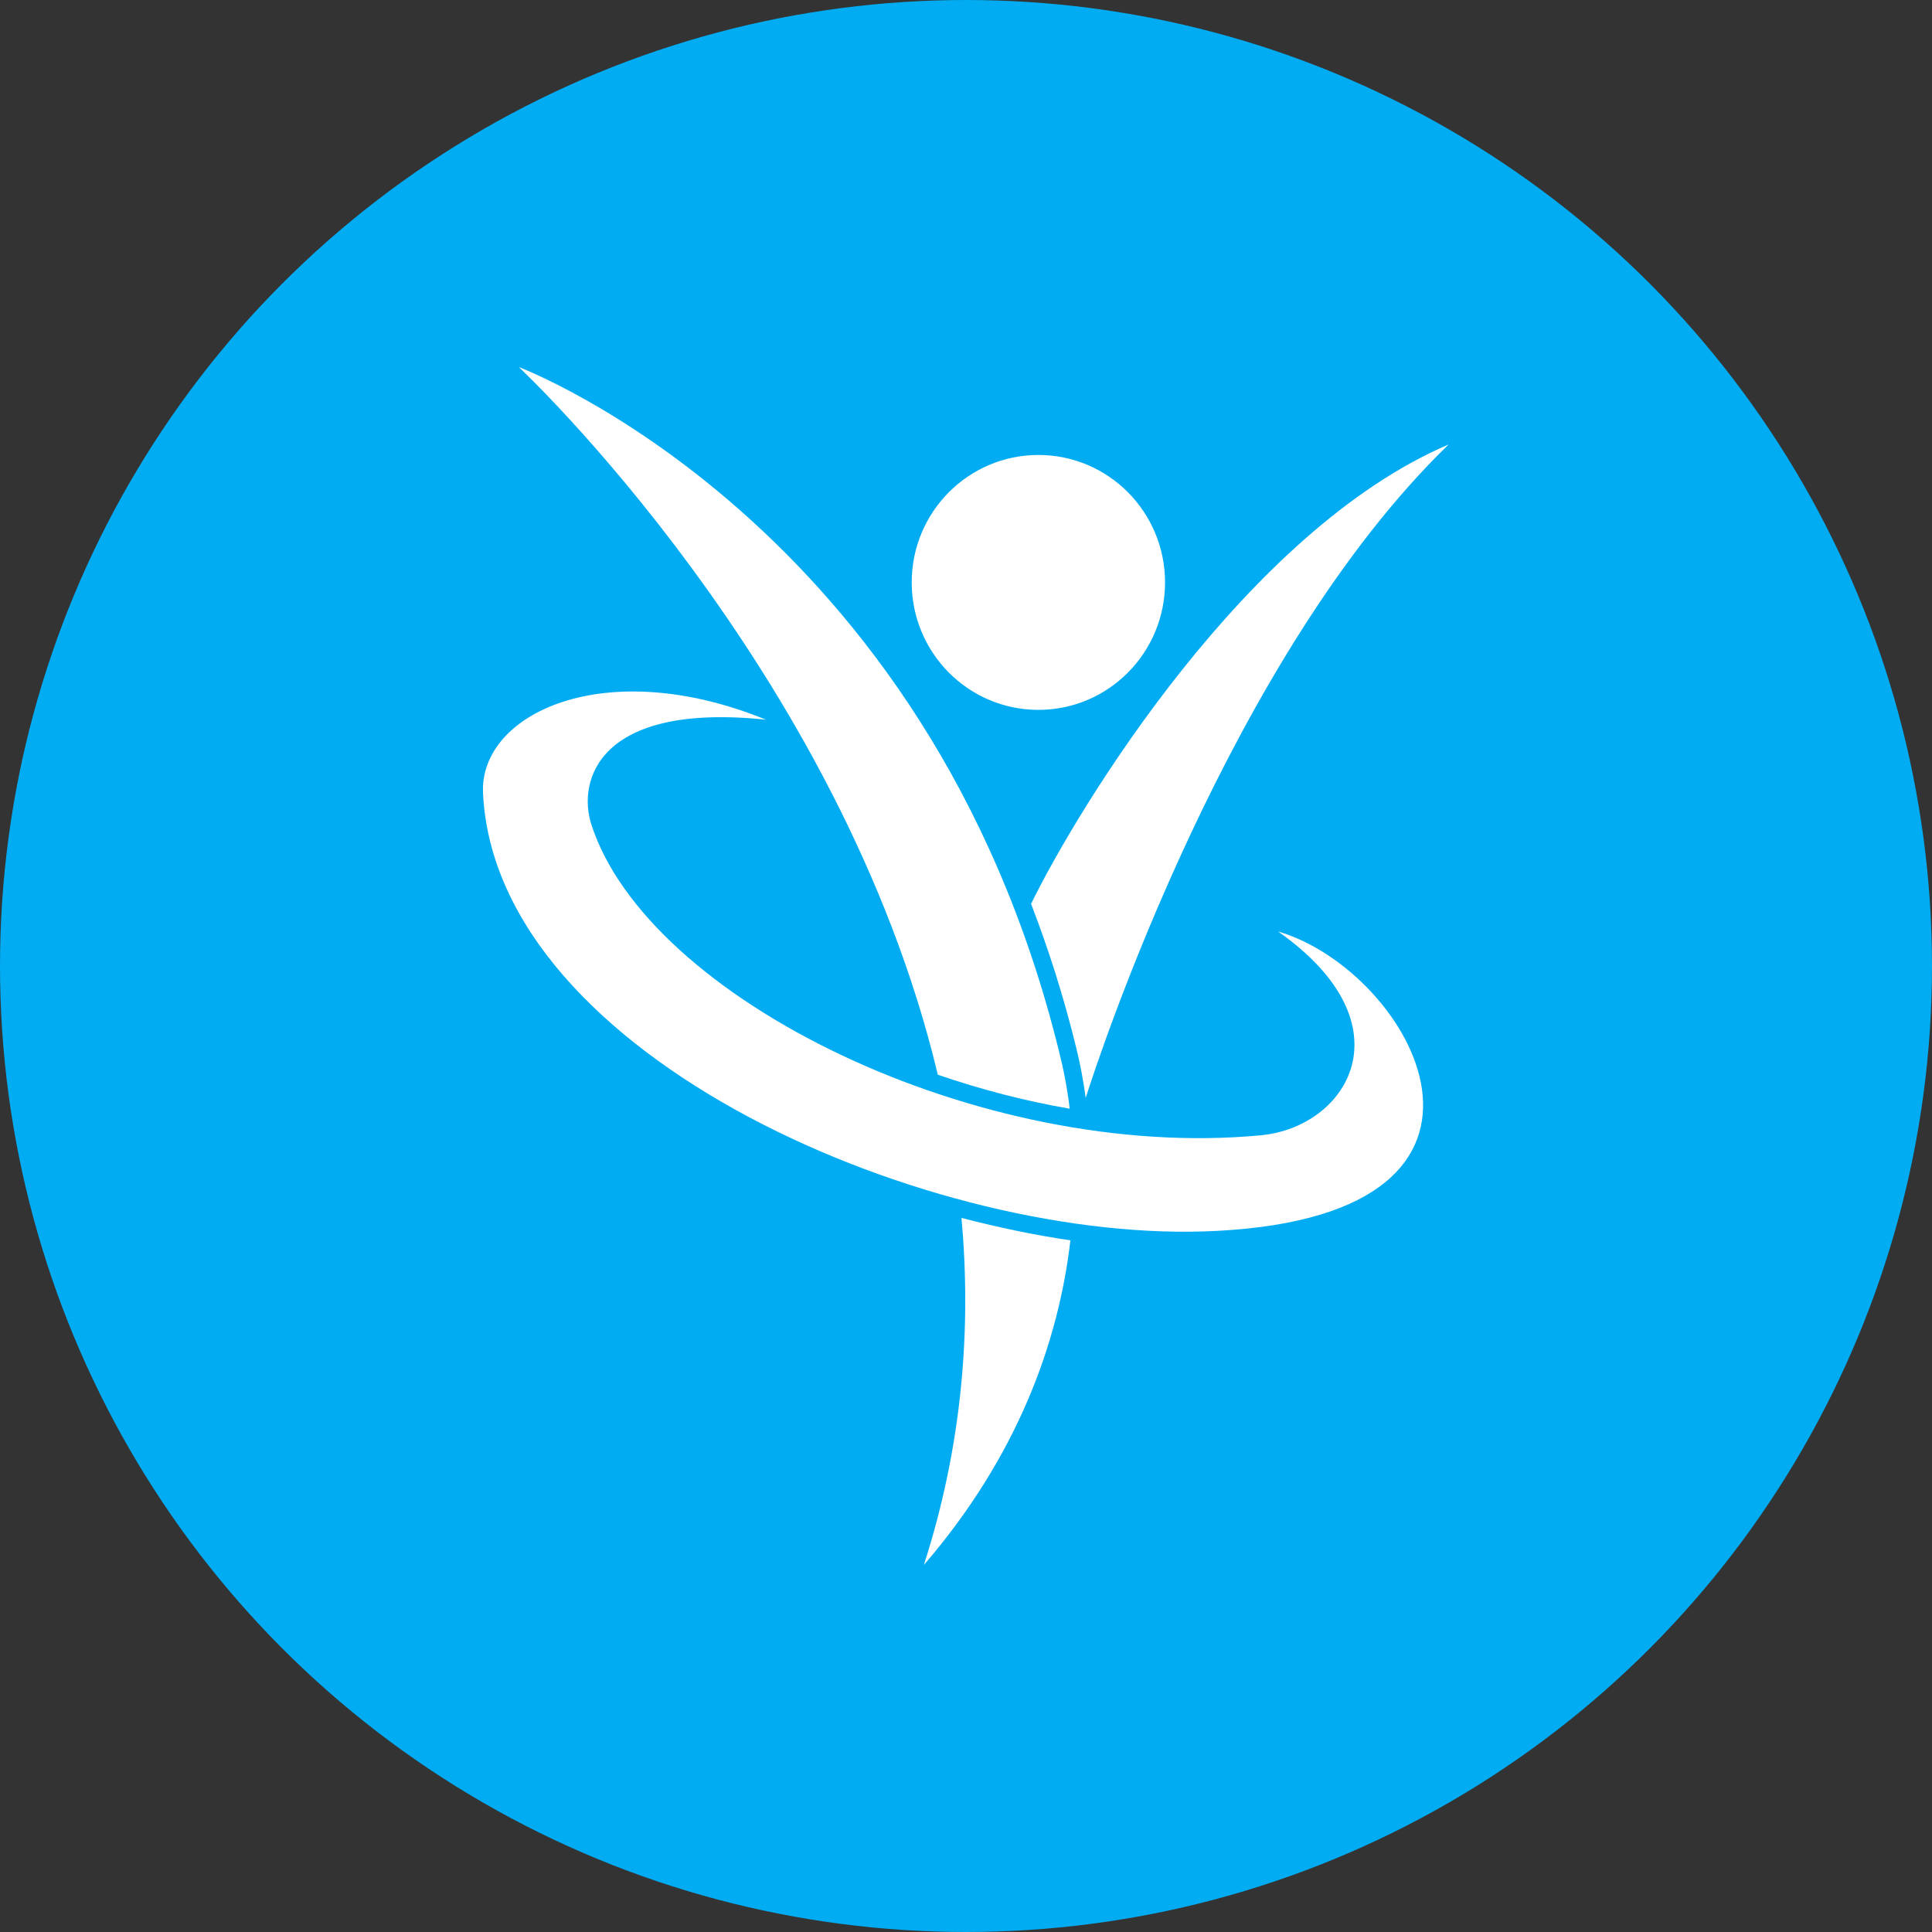 <svg width="200" height="200" viewBox="0 0 200 200" fill="none" xmlns="http://www.w3.org/2000/svg">
<rect x="0" y="0" width="200" height="200" fill="#333333" stroke="none"/>
<circle cx="100" cy="100" r="100" fill="#01ACF2"/>
<g clip-path="url(#clip0_10001_399)">
<path d="M107.493 73.486C114.735 73.486 120.605 67.578 120.605 60.292C120.605 53.005 114.735 47.098 107.493 47.098C100.251 47.098 94.38 53.005 94.38 60.292C94.38 67.578 100.251 73.486 107.493 73.486Z" fill="white"/>
<path d="M132.313 96.43C146.074 106.108 139.481 116.692 130.512 117.525C101.441 120.28 66.967 103.389 61.203 85.302C59.798 80.88 61.852 72.688 79.287 74.5C62.572 67.686 49.64 73.884 50 82.076C51.297 109.587 96.83 128.979 125.973 127.421C160.267 125.645 146.182 100.489 132.313 96.43Z" fill="white"/>
<path d="M97.082 111.255C101.513 112.777 106.088 113.973 110.735 114.771C110.483 112.632 110.087 110.638 109.618 108.79C96.074 53.876 53.71 38 53.71 38C53.71 38 87.032 69.136 97.082 111.255Z" fill="white"/>
<path d="M95.641 162C105.331 150.763 109.582 138.947 110.807 128.399C107.097 127.856 103.314 127.058 99.532 126.079C100.576 137.606 99.604 149.676 95.641 162Z" fill="white"/>
<path d="M106.736 93.566C108.501 98.133 110.086 103.063 111.383 108.355C111.816 110.058 112.14 111.835 112.392 113.647C113.761 109.333 127.378 67.867 149.964 46.011C129.071 54.927 111.671 83.49 106.736 93.566Z" fill="white"/>
</g>
<defs>
<clipPath id="clip0_10001_399">
<rect width="100" height="124" fill="white" transform="translate(50 38)"/>
</clipPath>
</defs>
</svg>
